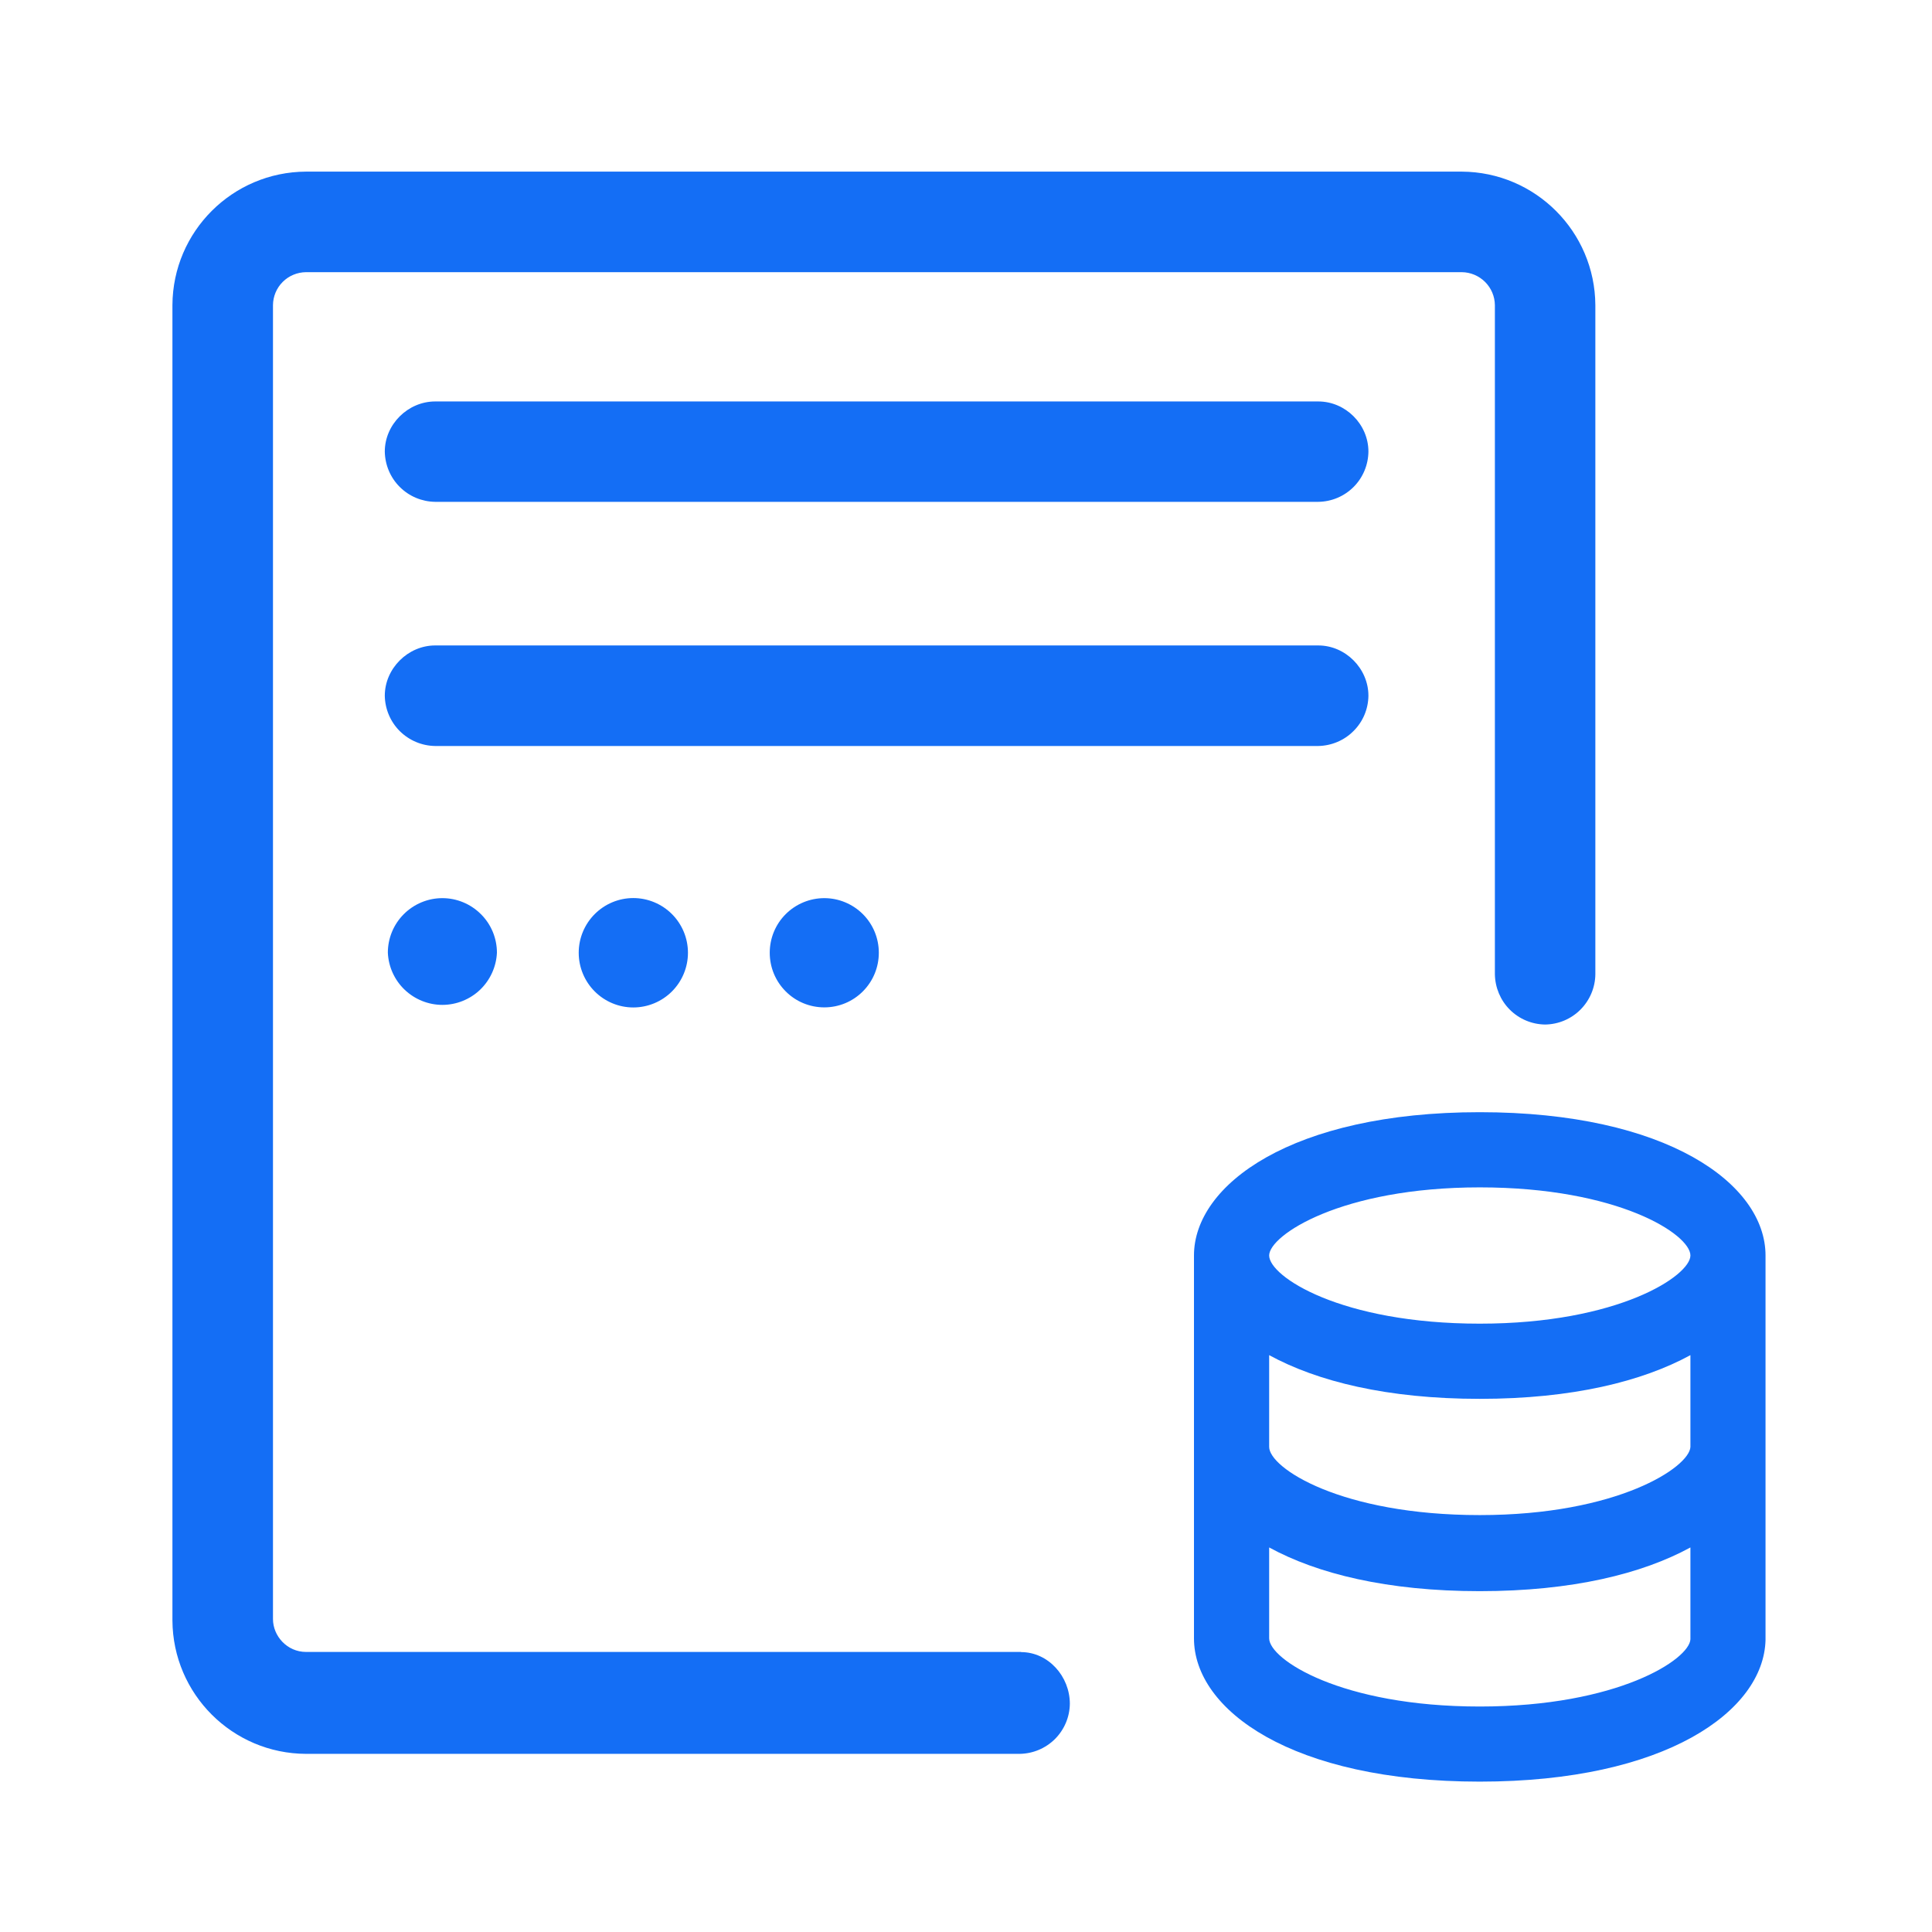 <svg width="24" height="24" viewBox="0 0 24 24" fill="none" xmlns="http://www.w3.org/2000/svg">
<path d="M18.382 13.816C16.048 13.816 14.832 14.717 14.832 15.596V20.352C14.832 21.242 16.048 22.132 18.382 22.132C20.695 22.132 21.91 21.253 21.932 20.373V15.596C21.932 14.706 20.705 13.816 18.382 13.816ZM18.382 14.75C20.108 14.75 20.999 15.336 20.999 15.596C20.999 15.846 20.108 16.443 18.382 16.443C16.656 16.443 15.766 15.857 15.766 15.596C15.766 15.347 16.656 14.75 18.382 14.75ZM18.382 21.199C16.656 21.199 15.766 20.612 15.766 20.352V19.223C16.363 19.549 17.231 19.766 18.382 19.766C19.533 19.766 20.401 19.549 20.999 19.223V20.363C20.988 20.613 20.098 21.199 18.382 21.199ZM18.382 18.821C16.656 18.821 15.766 18.235 15.766 17.974V16.834C16.363 17.16 17.231 17.377 18.382 17.377C19.533 17.377 20.401 17.16 20.999 16.834V17.974C20.988 18.224 20.098 18.821 18.382 18.821Z" fill="#146EF5"/>
<path d="M12.684 20.523C13.023 20.523 13.29 20.825 13.29 21.165C13.288 21.33 13.221 21.487 13.105 21.603C12.988 21.719 12.831 21.785 12.666 21.787H3.802C2.888 21.784 2.147 21.044 2.142 20.13V3.789C2.147 2.875 2.888 2.136 3.802 2.132H18.159C19.073 2.137 19.813 2.877 19.818 3.791V12.104C19.816 12.268 19.749 12.426 19.633 12.542C19.516 12.659 19.359 12.725 19.194 12.727C19.029 12.725 18.872 12.659 18.755 12.542C18.639 12.426 18.573 12.268 18.57 12.104V3.791C18.569 3.682 18.525 3.579 18.448 3.502C18.371 3.426 18.268 3.382 18.159 3.381H3.802C3.693 3.382 3.589 3.425 3.512 3.502C3.435 3.579 3.392 3.682 3.391 3.791V20.112C3.391 20.324 3.567 20.521 3.802 20.521H12.684V20.523ZM16.999 8.643C16.997 8.808 16.931 8.965 16.814 9.081C16.698 9.198 16.54 9.264 16.376 9.267H5.406C5.241 9.265 5.083 9.198 4.966 9.082C4.849 8.965 4.783 8.808 4.78 8.643C4.78 8.304 5.068 8.018 5.406 8.018H16.376C16.715 8.018 16.999 8.305 16.999 8.643ZM16.376 4.987C16.715 4.987 16.999 5.271 16.999 5.61C16.997 5.775 16.931 5.933 16.815 6.049C16.698 6.166 16.541 6.232 16.376 6.234H5.406C5.241 6.232 5.083 6.166 4.966 6.049C4.849 5.933 4.783 5.775 4.78 5.61C4.78 5.271 5.068 4.987 5.406 4.987H16.376ZM4.818 11.835C4.818 11.655 4.889 11.483 5.016 11.356C5.143 11.229 5.316 11.157 5.495 11.157C5.675 11.157 5.847 11.229 5.974 11.356C6.102 11.483 6.173 11.655 6.173 11.835C6.165 12.009 6.09 12.174 5.964 12.295C5.838 12.415 5.67 12.483 5.495 12.483C5.321 12.483 5.153 12.415 5.027 12.295C4.9 12.174 4.826 12.009 4.818 11.835ZM7.189 11.835C7.189 11.655 7.261 11.482 7.388 11.355C7.515 11.228 7.687 11.156 7.867 11.156C8.047 11.156 8.22 11.228 8.347 11.355C8.474 11.482 8.546 11.655 8.546 11.835V11.836C8.546 12.016 8.474 12.189 8.347 12.316C8.22 12.443 8.047 12.515 7.867 12.515C7.687 12.515 7.515 12.443 7.388 12.316C7.261 12.189 7.189 12.016 7.189 11.836V11.835ZM9.562 11.835C9.562 11.655 9.633 11.483 9.76 11.356C9.887 11.229 10.06 11.157 10.24 11.157C10.419 11.157 10.592 11.229 10.719 11.356C10.846 11.483 10.917 11.655 10.917 11.835V11.836C10.917 12.016 10.846 12.188 10.719 12.315C10.592 12.443 10.419 12.514 10.24 12.514C10.06 12.514 9.887 12.443 9.76 12.315C9.633 12.188 9.562 12.016 9.562 11.836V11.835Z" fill="#146EF5"/>
</svg>
